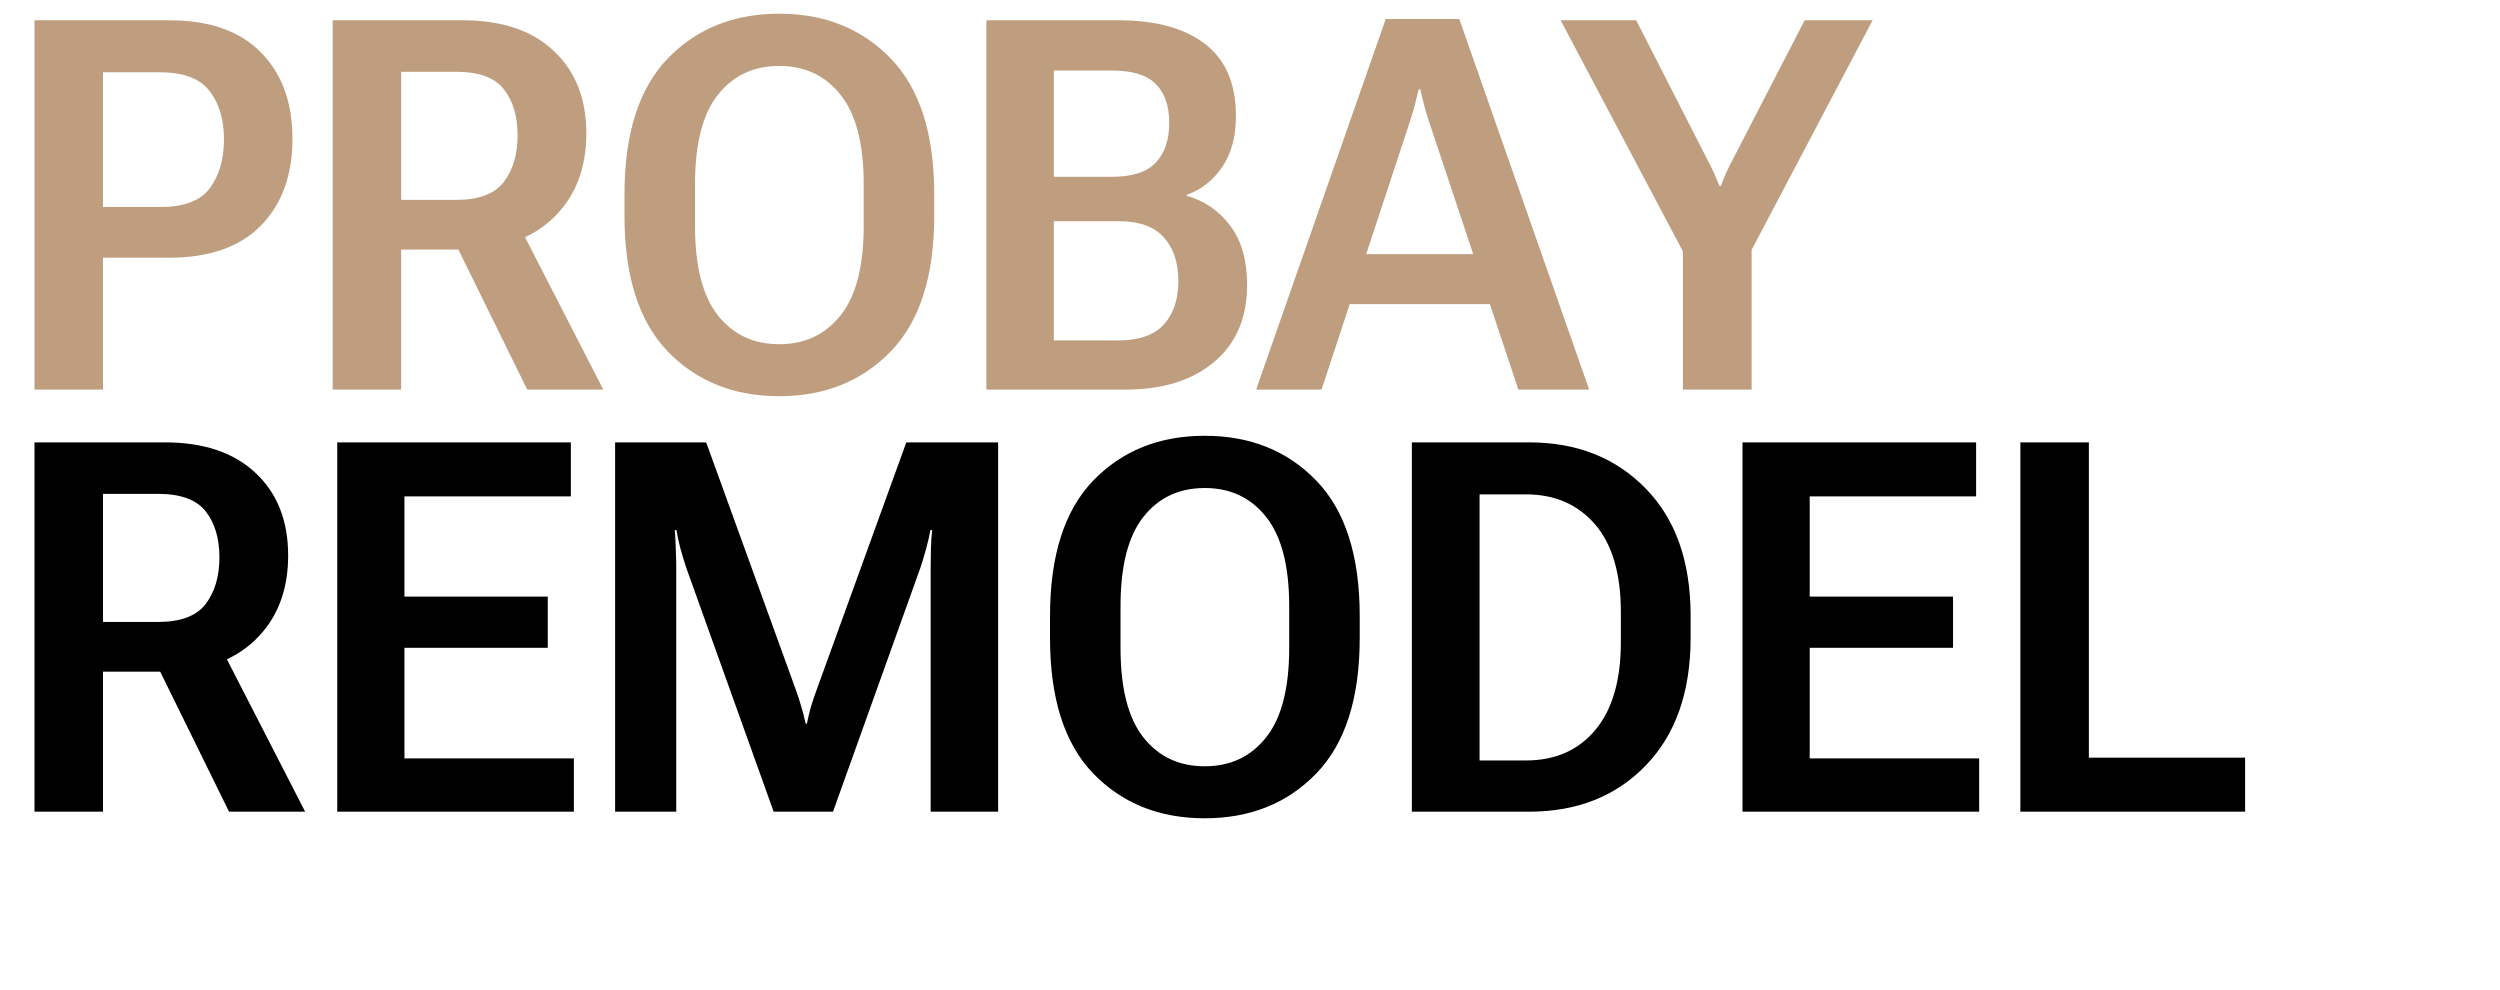 <svg xmlns="http://www.w3.org/2000/svg" width="154" height="61" viewBox="0 0 154 61" fill="none"><path d="M2.125 24V1.25H10.438C12.896 1.25 14.771 1.906 16.062 3.219C17.365 4.531 18.016 6.307 18.016 8.547C18.016 10.787 17.37 12.568 16.078 13.891C14.787 15.213 12.896 15.875 10.406 15.875H6.344V24H2.125ZM6.344 12.75H9.891C11.349 12.75 12.365 12.359 12.938 11.578C13.51 10.787 13.797 9.786 13.797 8.578C13.797 7.37 13.505 6.385 12.922 5.625C12.349 4.854 11.338 4.464 9.891 4.453H6.344V12.75ZM20.492 24V1.25H28.524C30.92 1.25 32.784 1.88 34.117 3.141C35.451 4.391 36.117 6.083 36.117 8.219C36.117 10.385 35.44 12.12 34.086 13.422C32.732 14.724 30.867 15.375 28.492 15.375H24.711V24H20.492ZM24.711 12.312H28.102C29.498 12.312 30.477 11.943 31.039 11.203C31.602 10.463 31.883 9.505 31.883 8.328C31.883 7.161 31.602 6.219 31.039 5.5C30.477 4.781 29.498 4.422 28.102 4.422H24.711V12.312ZM32.477 24L27.399 13.672L31.555 13.078L37.164 24H32.477ZM38.469 13.297V11.953C38.469 8.234 39.355 5.453 41.126 3.609C42.907 1.766 45.199 0.844 48.001 0.844C50.803 0.844 53.094 1.766 54.876 3.609C56.657 5.453 57.547 8.234 57.547 11.953V13.297C57.547 17.016 56.657 19.797 54.876 21.641C53.094 23.484 50.803 24.406 48.001 24.406C45.199 24.406 42.907 23.484 41.126 21.641C39.355 19.797 38.469 17.016 38.469 13.297ZM42.813 13.906C42.813 16.396 43.282 18.234 44.219 19.422C45.157 20.609 46.417 21.203 48.001 21.203C49.584 21.203 50.844 20.609 51.782 19.422C52.73 18.234 53.204 16.396 53.204 13.906V11.344C53.204 8.865 52.73 7.031 51.782 5.844C50.844 4.656 49.584 4.062 48.001 4.062C46.417 4.062 45.157 4.656 44.219 5.844C43.282 7.031 42.813 8.865 42.813 11.344V13.906ZM60.759 24V1.25H68.899C71.212 1.25 72.993 1.74 74.243 2.719C75.504 3.688 76.134 5.167 76.134 7.156C76.134 8.427 75.847 9.479 75.274 10.312C74.701 11.135 73.978 11.698 73.103 12V12.062C74.186 12.365 75.076 12.974 75.774 13.891C76.472 14.807 76.821 16.031 76.821 17.562C76.821 19.594 76.139 21.177 74.774 22.312C73.42 23.438 71.608 24 69.337 24H60.759ZM64.915 20.969H68.899C70.17 20.969 71.103 20.641 71.696 19.984C72.29 19.328 72.587 18.438 72.587 17.312C72.587 16.188 72.29 15.292 71.696 14.625C71.103 13.958 70.17 13.625 68.899 13.625H64.915V20.969ZM64.915 10.891H68.493C69.743 10.891 70.644 10.599 71.196 10.016C71.748 9.432 72.024 8.615 72.024 7.562C72.024 6.521 71.748 5.724 71.196 5.172C70.644 4.62 69.743 4.344 68.493 4.344H64.915V10.891ZM77.376 24L85.361 1.172H89.892L97.892 24H93.532L88.032 7.5C87.907 7.125 87.803 6.776 87.72 6.453C87.637 6.13 87.558 5.812 87.486 5.5H87.392C87.319 5.812 87.241 6.13 87.157 6.453C87.074 6.776 86.97 7.125 86.845 7.5L81.407 24H77.376ZM81.532 18.734L82.407 15.656H92.642L93.548 18.734H81.532ZM103.666 24V15.484L96.134 1.25H100.791L105.197 9.875C105.343 10.156 105.473 10.422 105.588 10.672C105.702 10.922 105.811 11.182 105.916 11.453H106.009C106.103 11.182 106.207 10.922 106.322 10.672C106.436 10.422 106.567 10.156 106.713 9.875L111.166 1.25H115.353L107.9 15.391V24H103.666Z" fill="#BF9E80"></path><path d="M2.125 50V27.25H10.156C12.552 27.25 14.417 27.88 15.75 29.141C17.083 30.391 17.75 32.083 17.75 34.219C17.75 36.385 17.073 38.12 15.719 39.422C14.365 40.724 12.5 41.375 10.125 41.375H6.344V50H2.125ZM6.344 38.312H9.734C11.13 38.312 12.109 37.943 12.672 37.203C13.234 36.464 13.516 35.505 13.516 34.328C13.516 33.161 13.234 32.219 12.672 31.5C12.109 30.781 11.13 30.422 9.734 30.422H6.344V38.312ZM14.109 50L9.031 39.672L13.188 39.078L18.797 50H14.109ZM20.774 50V27.25H35.164V30.578H24.914V36.75H33.742V39.906H24.914V46.719H35.352V50H20.774ZM37.891 50V27.25H43.501L49.032 42.516C49.157 42.859 49.266 43.198 49.36 43.531C49.464 43.865 49.553 44.214 49.626 44.578H49.704C49.777 44.214 49.86 43.865 49.954 43.531C50.058 43.198 50.172 42.859 50.297 42.516L55.829 27.25H61.485V50H57.329V34.953C57.329 34.609 57.334 34.229 57.344 33.812C57.355 33.385 57.381 33 57.422 32.656H57.313C57.251 33.01 57.162 33.396 57.047 33.812C56.933 34.229 56.818 34.609 56.704 34.953L51.313 50H47.657L42.266 34.953C42.152 34.609 42.032 34.214 41.907 33.766C41.792 33.307 41.714 32.938 41.672 32.656H41.563C41.594 32.938 41.615 33.307 41.626 33.766C41.647 34.214 41.657 34.609 41.657 34.953V50H37.891ZM64.681 39.297V37.953C64.681 34.234 65.566 31.453 67.337 29.609C69.118 27.766 71.41 26.844 74.212 26.844C77.014 26.844 79.306 27.766 81.087 29.609C82.868 31.453 83.759 34.234 83.759 37.953V39.297C83.759 43.016 82.868 45.797 81.087 47.641C79.306 49.484 77.014 50.406 74.212 50.406C71.41 50.406 69.118 49.484 67.337 47.641C65.566 45.797 64.681 43.016 64.681 39.297ZM69.024 39.906C69.024 42.396 69.493 44.234 70.431 45.422C71.368 46.609 72.629 47.203 74.212 47.203C75.795 47.203 77.056 46.609 77.993 45.422C78.941 44.234 79.415 42.396 79.415 39.906V37.344C79.415 34.865 78.941 33.031 77.993 31.844C77.056 30.656 75.795 30.062 74.212 30.062C72.629 30.062 71.368 30.656 70.431 31.844C69.493 33.031 69.024 34.865 69.024 37.344V39.906ZM86.97 50V27.25H94.189C97.137 27.25 99.532 28.198 101.376 30.094C103.22 31.979 104.142 34.594 104.142 37.938V39.281C104.142 42.625 103.22 45.25 101.376 47.156C99.543 49.052 97.147 50 94.189 50H86.97ZM91.142 46.844H94.001C95.803 46.844 97.225 46.219 98.267 44.969C99.319 43.719 99.845 41.911 99.845 39.547V37.719C99.845 35.333 99.314 33.526 98.251 32.297C97.189 31.068 95.772 30.453 94.001 30.453H91.142V46.844ZM107.338 50V27.25H121.728V30.578H111.478V36.75H120.306V39.906H111.478V46.719H121.916V50H107.338ZM124.455 50V27.25H128.674V46.672H138.299V50H124.455Z" fill="black"></path></svg>